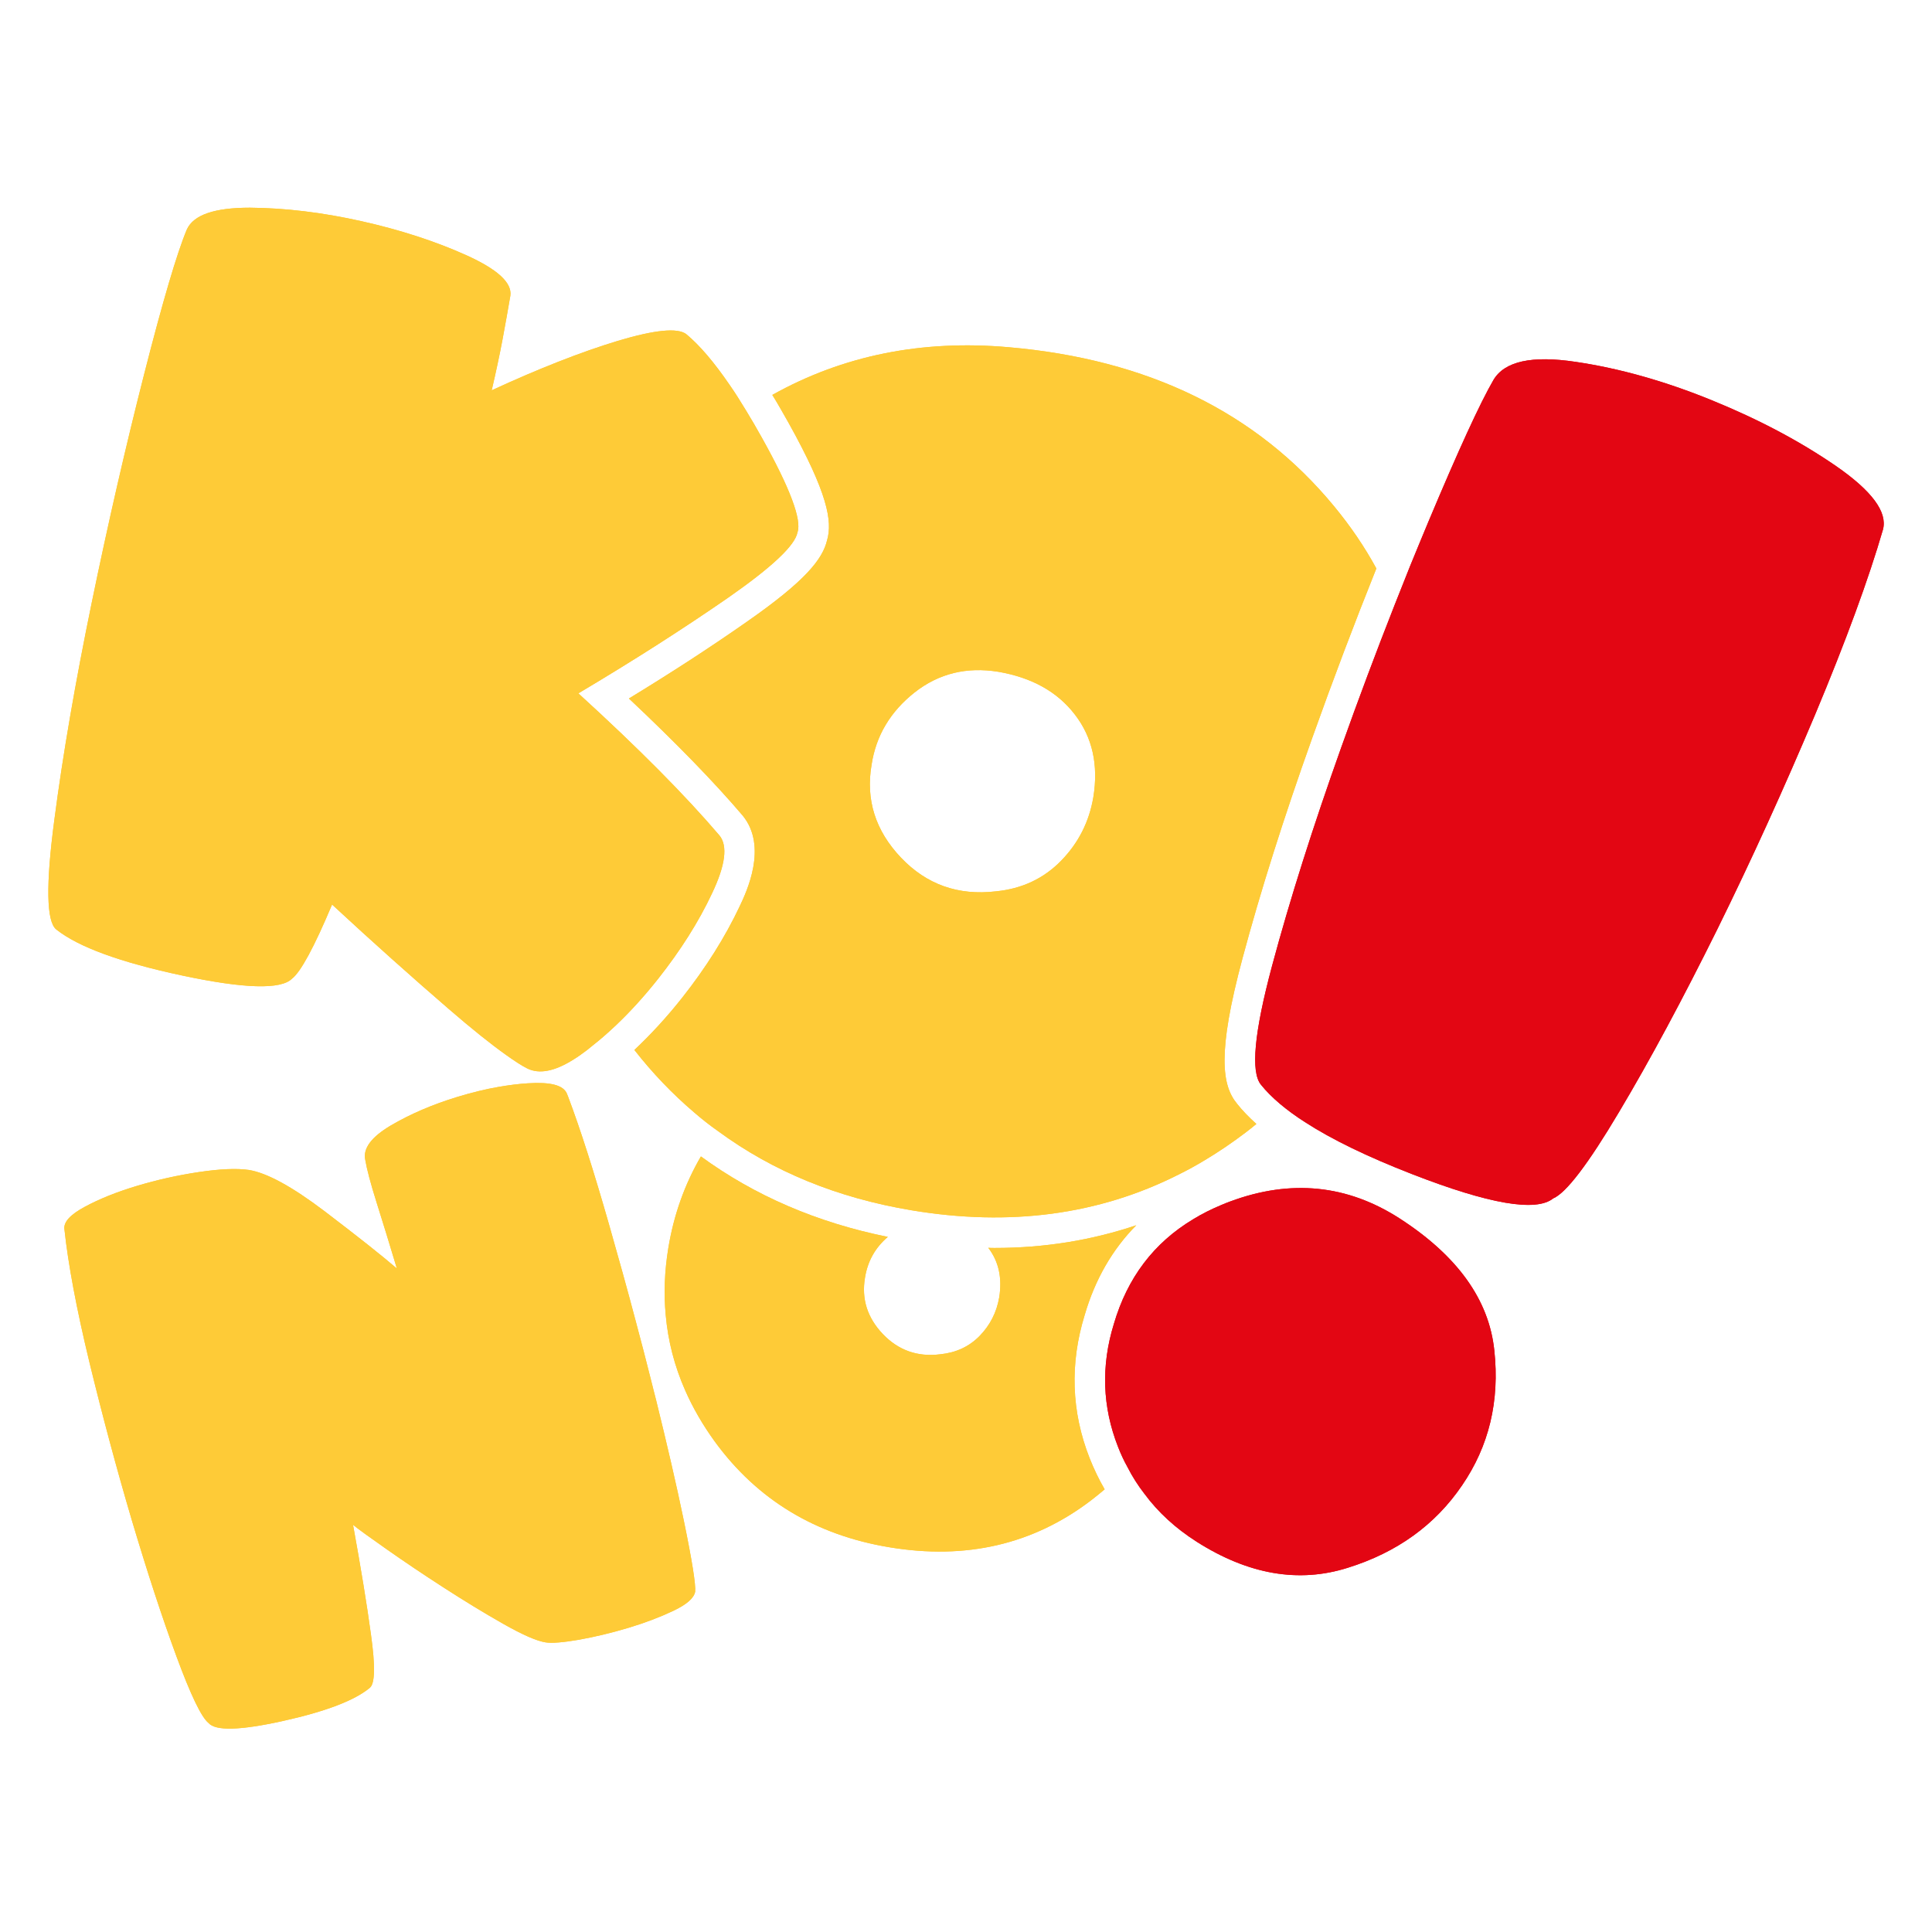 <svg width="400" height="400" viewBox="0 0 400 400" fill="none" xmlns="http://www.w3.org/2000/svg">
<g clip-path="url(#clip0_4898_5928)">
<path d="M60.453 202.627C62.267 201.229 65.034 196.113 68.752 187.277C77.201 195.101 85.233 202.27 92.848 208.845C97.697 213.039 101.683 216.222 104.747 218.394C106.532 219.673 107.99 220.625 109.18 221.22C111.649 222.439 114.861 221.815 118.758 219.346C119.651 218.81 120.543 218.156 121.495 217.442C121.912 217.115 122.328 216.787 122.745 216.43C124.381 215.151 125.957 213.753 127.534 212.266C130.539 209.41 133.454 206.197 136.28 202.627C140.921 196.737 144.639 190.877 147.406 184.987C150.202 179.127 150.708 175.111 148.953 172.969C141.932 164.729 132.204 154.912 119.74 143.548C131.372 136.646 141.694 130.013 150.767 123.736C159.811 117.429 164.6 112.937 165.106 110.23C166.028 107.642 163.589 101.098 157.758 90.656C156.657 88.663 155.557 86.789 154.486 85.034C153.326 83.13 152.225 81.345 151.094 79.739C147.882 75.038 144.877 71.499 142.081 69.178C140.266 67.81 135.536 68.286 127.891 70.576C120.246 72.897 111.53 76.318 101.802 80.81C102.695 76.972 103.438 73.492 104.033 70.338C104.628 67.185 105.164 64.121 105.669 61.206C106.026 58.528 102.992 55.762 96.626 52.876C90.23 49.991 82.972 47.611 74.85 45.796C66.759 43.982 59.054 43.059 51.736 43C44.448 43 40.075 44.458 38.677 47.522C36.624 52.43 33.679 62.425 29.842 77.478C26.004 92.53 22.375 108.326 18.984 124.807C15.593 141.287 13.005 156.28 11.249 169.756C9.465 183.232 9.613 190.788 11.636 192.424C16.188 196.053 24.874 199.236 37.725 201.973C50.576 204.71 58.162 204.918 60.453 202.627Z" fill="#FECB37"/>
<path d="M171.234 111.866C170.312 115.704 166.92 120.196 154.367 128.912C147.138 133.969 139.046 139.235 130.211 144.619C139.909 153.752 147.822 161.873 153.772 168.863C159.007 175.289 154.575 184.63 153.117 187.694C150.142 194 146.156 200.337 141.248 206.554C138.095 210.54 134.763 214.17 131.342 217.382C135.09 222.172 139.195 226.455 143.657 230.263C145.264 231.661 146.93 232.97 148.625 234.16C160.019 242.549 173.376 248.023 188.755 250.581C209.103 253.972 227.517 251.503 243.967 243.204C245.842 242.281 247.686 241.27 249.501 240.169C252.327 238.474 255.093 236.599 257.8 234.547C258.574 233.952 259.347 233.357 260.121 232.703C258.574 231.304 257.235 229.936 256.134 228.538C253.011 224.76 251.94 218.156 257.265 198.344C260.924 184.689 265.773 169.31 271.722 152.681C275.946 140.841 280.379 129.12 284.96 117.697C282.521 113.205 279.576 108.892 276.184 104.786C260.15 85.361 237.691 74.384 208.805 71.885C190.838 70.309 174.536 73.581 159.9 81.761C161.03 83.576 162.131 85.54 163.291 87.592C171.353 102.079 172.394 107.94 171.234 111.866ZM180.456 158.303C181.378 152.294 184.353 147.326 189.35 143.369C194.348 139.443 200.119 138.015 206.693 139.086C213.625 140.276 218.92 143.221 222.549 147.951C226.178 152.651 227.457 158.392 226.357 165.085C225.494 170.172 223.263 174.545 219.693 178.204C216.094 181.893 211.602 184.005 206.217 184.541C198.394 185.463 191.849 183.142 186.554 177.58C181.229 171.987 179.206 165.561 180.456 158.303Z" fill="#FECB37"/>
<path d="M135.834 289.849C135.506 288.629 135.209 287.38 134.882 286.1C133.841 281.906 132.74 277.711 131.61 273.487C129.854 266.824 127.98 260.13 126.047 253.348C122.983 242.639 120.186 233.833 117.598 226.991C117.509 226.783 117.45 226.605 117.36 226.396C116.617 224.671 113.969 223.987 109.328 224.284C107.335 224.403 105.312 224.671 103.23 225.028C100.463 225.504 97.608 226.218 94.663 227.11C89.516 228.687 84.935 230.65 80.889 233.03C76.844 235.44 75.118 237.79 75.624 240.14C75.951 242.073 76.725 245.019 77.974 248.975C79.223 252.931 80.622 257.483 82.168 262.629C78.985 259.892 74.017 255.966 67.265 250.819C60.482 245.673 55.247 242.817 51.498 242.222C48.97 241.865 45.519 242.014 41.146 242.668C36.773 243.323 32.519 244.275 28.355 245.524C24.19 246.774 20.62 248.202 17.586 249.838C14.581 251.444 13.153 252.991 13.332 254.449C14.105 261.707 15.831 270.929 18.508 282.025C21.215 293.151 24.13 304.038 27.284 314.718C30.467 325.397 33.531 334.798 36.505 342.859C39.48 350.951 41.711 355.562 43.169 356.722C44.627 358.418 49.743 358.269 58.608 356.306C67.443 354.342 73.452 352.052 76.576 349.434C77.647 348.541 77.706 344.882 76.814 338.487C75.951 332.12 74.702 324.535 73.095 315.7C74.107 316.533 76.397 318.198 79.967 320.697C83.567 323.226 87.493 325.873 91.777 328.64C96.061 331.406 100.196 333.935 104.182 336.196C108.168 338.457 111.083 339.736 112.928 340.033C114.237 340.242 116.527 340.063 119.829 339.498C123.131 338.903 126.523 338.1 130.003 337.059C133.484 336.017 136.607 334.828 139.374 333.519C142.14 332.21 143.657 330.901 143.925 329.562C144.074 328.075 143.3 323.166 141.575 314.807C140.058 307.459 138.124 299.13 135.834 289.849Z" fill="#FECB37"/>
<path d="M224.572 272.267C226.714 264.92 230.283 258.702 235.251 253.675C225.97 256.799 216.213 258.375 205.979 258.375C205.533 258.375 205.087 258.375 204.611 258.345C206.782 261.172 207.526 264.622 206.872 268.638C206.336 271.702 204.998 274.35 202.826 276.581C200.654 278.812 197.918 280.061 194.675 280.389C189.945 280.984 185.989 279.556 182.776 276.194C179.563 272.803 178.343 268.936 179.087 264.533C179.623 261.172 181.17 258.345 183.817 256.085C169.211 253.14 156.271 247.577 145.115 239.426C141.754 245.197 139.493 251.533 138.362 258.435C137.589 263.165 137.41 267.776 137.827 272.238C138.303 277.622 139.641 282.828 141.843 287.826C143.449 291.485 145.502 295.025 148.001 298.475C156.776 310.494 168.824 317.812 184.115 320.34C199.97 322.988 213.892 319.775 225.881 310.642C226.862 309.899 227.785 309.125 228.707 308.352C227.517 306.299 226.476 304.128 225.583 301.867C221.805 292.258 221.478 282.293 224.572 272.267Z" fill="#FECB37"/>
<path d="M380.124 96.487C372.687 91.37 364.119 86.819 354.392 82.862C344.694 78.906 335.294 76.258 326.221 74.919C317.147 73.551 311.495 74.8 309.205 78.668C306.438 83.427 301.946 93.214 295.729 108.029C294.45 111.063 293.2 114.157 291.921 117.251C290.85 119.928 289.779 122.635 288.708 125.342C284.96 134.861 281.271 144.678 277.672 154.792C271.841 171.154 267.052 186.236 263.363 199.98C259.674 213.753 258.901 221.963 261.073 224.581C262.114 225.89 263.423 227.199 264.999 228.538C266.487 229.787 268.212 231.066 270.175 232.316C275.679 235.885 283.086 239.485 292.338 243.084C308.312 249.302 318.04 250.968 321.58 248.112C324.257 246.981 328.809 241.002 335.204 230.233C341.63 219.464 348.383 206.851 355.522 192.453C362.632 178.026 369.385 163.181 375.81 147.921C382.206 132.63 386.877 119.868 389.851 109.635C390.803 106.006 387.561 101.633 380.124 96.487Z" fill="#E30613"/>
<path d="M289.75 252.247C278.921 245.286 267.26 244.096 254.736 248.737C254.112 248.975 253.457 249.213 252.862 249.481C250.81 250.343 248.876 251.295 247.091 252.396C238.881 257.304 233.407 264.563 230.611 274.112C227.933 282.798 228.231 291.276 231.473 299.546C232.039 301.004 232.693 302.432 233.466 303.8C234.448 305.734 235.608 307.549 236.947 309.274C239.803 313.141 243.432 316.443 247.775 319.21C258.455 325.992 268.867 327.807 279.04 324.594C289.244 321.411 297.127 315.729 302.69 307.549C308.283 299.398 310.514 290.086 309.383 279.585C308.283 269.084 301.738 259.982 289.75 252.247Z" fill="#E30613"/>
<path d="M60.453 202.627C62.267 201.229 65.034 196.113 68.752 187.277C77.201 195.101 85.233 202.27 92.848 208.845C97.697 213.039 101.683 216.222 104.747 218.394C106.532 219.673 107.99 220.625 109.18 221.22C111.649 222.439 114.861 221.815 118.758 219.346C119.651 218.81 120.543 218.156 121.495 217.442C121.912 217.115 122.328 216.787 122.745 216.43C124.381 215.151 125.957 213.753 127.534 212.266C130.539 209.41 133.454 206.197 136.28 202.627C140.921 196.737 144.639 190.877 147.406 184.987C150.202 179.127 150.708 175.111 148.953 172.969C141.932 164.729 132.204 154.912 119.74 143.548C131.372 136.646 141.694 130.013 150.767 123.736C159.811 117.429 164.6 112.937 165.106 110.23C166.028 107.642 163.589 101.098 157.758 90.656C156.657 88.663 155.557 86.789 154.486 85.034C153.326 83.13 152.225 81.345 151.094 79.739C147.882 75.038 144.877 71.499 142.081 69.178C140.266 67.81 135.536 68.286 127.891 70.576C120.246 72.897 111.53 76.318 101.802 80.81C102.695 76.972 103.438 73.492 104.033 70.338C104.628 67.185 105.164 64.121 105.669 61.206C106.026 58.528 102.992 55.762 96.626 52.876C90.23 49.991 82.972 47.611 74.85 45.796C66.759 43.982 59.054 43.059 51.736 43C44.448 43 40.075 44.458 38.677 47.522C36.624 52.43 33.679 62.425 29.842 77.478C26.004 92.53 22.375 108.326 18.984 124.807C15.593 141.287 13.005 156.28 11.249 169.756C9.465 183.232 9.613 190.788 11.636 192.424C16.188 196.053 24.874 199.236 37.725 201.973C50.576 204.71 58.162 204.918 60.453 202.627Z" fill="#FECB37"/>
<path d="M171.234 111.866C170.312 115.704 166.92 120.196 154.367 128.912C147.138 133.969 139.046 139.235 130.211 144.619C139.909 153.752 147.822 161.873 153.772 168.863C159.007 175.289 154.575 184.63 153.117 187.694C150.142 194 146.156 200.337 141.248 206.554C138.095 210.54 134.763 214.17 131.342 217.382C135.09 222.172 139.195 226.455 143.657 230.263C145.264 231.661 146.93 232.97 148.625 234.16C160.019 242.549 173.376 248.023 188.755 250.581C209.103 253.972 227.517 251.503 243.967 243.204C245.842 242.281 247.686 241.27 249.501 240.169C252.327 238.474 255.093 236.599 257.8 234.547C258.574 233.952 259.347 233.357 260.121 232.703C258.574 231.304 257.235 229.936 256.134 228.538C253.011 224.76 251.94 218.156 257.265 198.344C260.924 184.689 265.773 169.31 271.722 152.681C275.946 140.841 280.379 129.12 284.96 117.697C282.521 113.205 279.576 108.892 276.184 104.786C260.15 85.361 237.691 74.384 208.805 71.885C190.838 70.309 174.536 73.581 159.9 81.761C161.03 83.576 162.131 85.54 163.291 87.592C171.353 102.079 172.394 107.94 171.234 111.866ZM180.456 158.303C181.378 152.294 184.353 147.326 189.35 143.369C194.348 139.443 200.119 138.015 206.693 139.086C213.625 140.276 218.92 143.221 222.549 147.951C226.178 152.651 227.457 158.392 226.357 165.085C225.494 170.172 223.263 174.545 219.693 178.204C216.094 181.893 211.602 184.005 206.217 184.541C198.394 185.463 191.849 183.142 186.554 177.58C181.229 171.987 179.206 165.561 180.456 158.303Z" fill="#FECB37"/>
<path d="M135.834 289.849C135.506 288.629 135.209 287.38 134.882 286.1C133.841 281.906 132.74 277.711 131.61 273.487C129.854 266.824 127.98 260.13 126.047 253.348C122.983 242.639 120.186 233.833 117.598 226.991C117.509 226.783 117.45 226.605 117.36 226.396C116.617 224.671 113.969 223.987 109.328 224.284C107.335 224.403 105.312 224.671 103.23 225.028C100.463 225.504 97.608 226.218 94.663 227.11C89.516 228.687 84.935 230.65 80.889 233.03C76.844 235.44 75.118 237.79 75.624 240.14C75.951 242.073 76.725 245.019 77.974 248.975C79.223 252.931 80.622 257.483 82.168 262.629C78.985 259.892 74.017 255.966 67.265 250.819C60.482 245.673 55.247 242.817 51.498 242.222C48.97 241.865 45.519 242.014 41.146 242.668C36.773 243.323 32.519 244.275 28.355 245.524C24.19 246.774 20.62 248.202 17.586 249.838C14.581 251.444 13.153 252.991 13.332 254.449C14.105 261.707 15.831 270.929 18.508 282.025C21.215 293.151 24.13 304.038 27.284 314.718C30.467 325.397 33.531 334.798 36.505 342.859C39.48 350.951 41.711 355.562 43.169 356.722C44.627 358.418 49.743 358.269 58.608 356.306C67.443 354.342 73.452 352.052 76.576 349.434C77.647 348.541 77.706 344.882 76.814 338.487C75.951 332.12 74.702 324.535 73.095 315.7C74.107 316.533 76.397 318.198 79.967 320.697C83.567 323.226 87.493 325.873 91.777 328.64C96.061 331.406 100.196 333.935 104.182 336.196C108.168 338.457 111.083 339.736 112.928 340.033C114.237 340.242 116.527 340.063 119.829 339.498C123.131 338.903 126.523 338.1 130.003 337.059C133.484 336.017 136.607 334.828 139.374 333.519C142.14 332.21 143.657 330.901 143.925 329.562C144.074 328.075 143.3 323.166 141.575 314.807C140.058 307.459 138.124 299.13 135.834 289.849Z" fill="#FECB37"/>
<path d="M224.572 272.267C226.714 264.92 230.283 258.702 235.251 253.675C225.97 256.799 216.213 258.375 205.979 258.375C205.533 258.375 205.087 258.375 204.611 258.345C206.782 261.172 207.526 264.622 206.872 268.638C206.336 271.702 204.998 274.35 202.826 276.581C200.654 278.812 197.918 280.061 194.675 280.389C189.945 280.984 185.989 279.556 182.776 276.194C179.563 272.803 178.343 268.936 179.087 264.533C179.623 261.172 181.17 258.345 183.817 256.085C169.211 253.14 156.271 247.577 145.115 239.426C141.754 245.197 139.493 251.533 138.362 258.435C137.589 263.165 137.41 267.776 137.827 272.238C138.303 277.622 139.641 282.828 141.843 287.826C143.449 291.485 145.502 295.025 148.001 298.475C156.776 310.494 168.824 317.812 184.115 320.34C199.97 322.988 213.892 319.775 225.881 310.642C226.862 309.899 227.785 309.125 228.707 308.352C227.517 306.299 226.476 304.128 225.583 301.867C221.805 292.258 221.478 282.293 224.572 272.267Z" fill="#FECB37"/>
<path d="M380.124 96.487C372.687 91.37 364.119 86.819 354.392 82.862C344.694 78.906 335.294 76.258 326.221 74.919C317.147 73.551 311.495 74.8 309.205 78.668C306.438 83.427 301.946 93.214 295.729 108.029C294.45 111.063 293.2 114.157 291.921 117.251C290.85 119.928 289.779 122.635 288.708 125.342C284.96 134.861 281.271 144.678 277.672 154.792C271.841 171.154 267.052 186.236 263.363 199.98C259.674 213.753 258.901 221.963 261.073 224.581C262.114 225.89 263.423 227.199 264.999 228.538C266.487 229.787 268.212 231.066 270.175 232.316C275.679 235.885 283.086 239.485 292.338 243.084C308.312 249.302 318.04 250.968 321.58 248.112C324.257 246.981 328.809 241.002 335.204 230.233C341.63 219.464 348.383 206.851 355.522 192.453C362.632 178.026 369.385 163.181 375.81 147.921C382.206 132.63 386.877 119.868 389.851 109.635C390.803 106.006 387.561 101.633 380.124 96.487Z" fill="#E30613"/>
<path d="M289.75 252.247C278.921 245.286 267.26 244.096 254.736 248.737C254.112 248.975 253.457 249.213 252.862 249.481C250.81 250.343 248.876 251.295 247.091 252.396C238.881 257.304 233.407 264.563 230.611 274.112C227.933 282.798 228.231 291.276 231.473 299.546C232.039 301.004 232.693 302.432 233.466 303.8C234.448 305.734 235.608 307.549 236.947 309.274C239.803 313.141 243.432 316.443 247.775 319.21C258.455 325.992 268.867 327.807 279.04 324.594C289.244 321.411 297.127 315.729 302.69 307.549C308.283 299.398 310.514 290.086 309.383 279.585C308.283 269.084 301.738 259.982 289.75 252.247Z" fill="#E30613"/>
</g>
<defs>
<clipPath id="clip0_4898_5928">
<rect width="380" height="314.882" fill="white" transform="translate(10 43)"/>
</clipPath>
</defs>
</svg>
